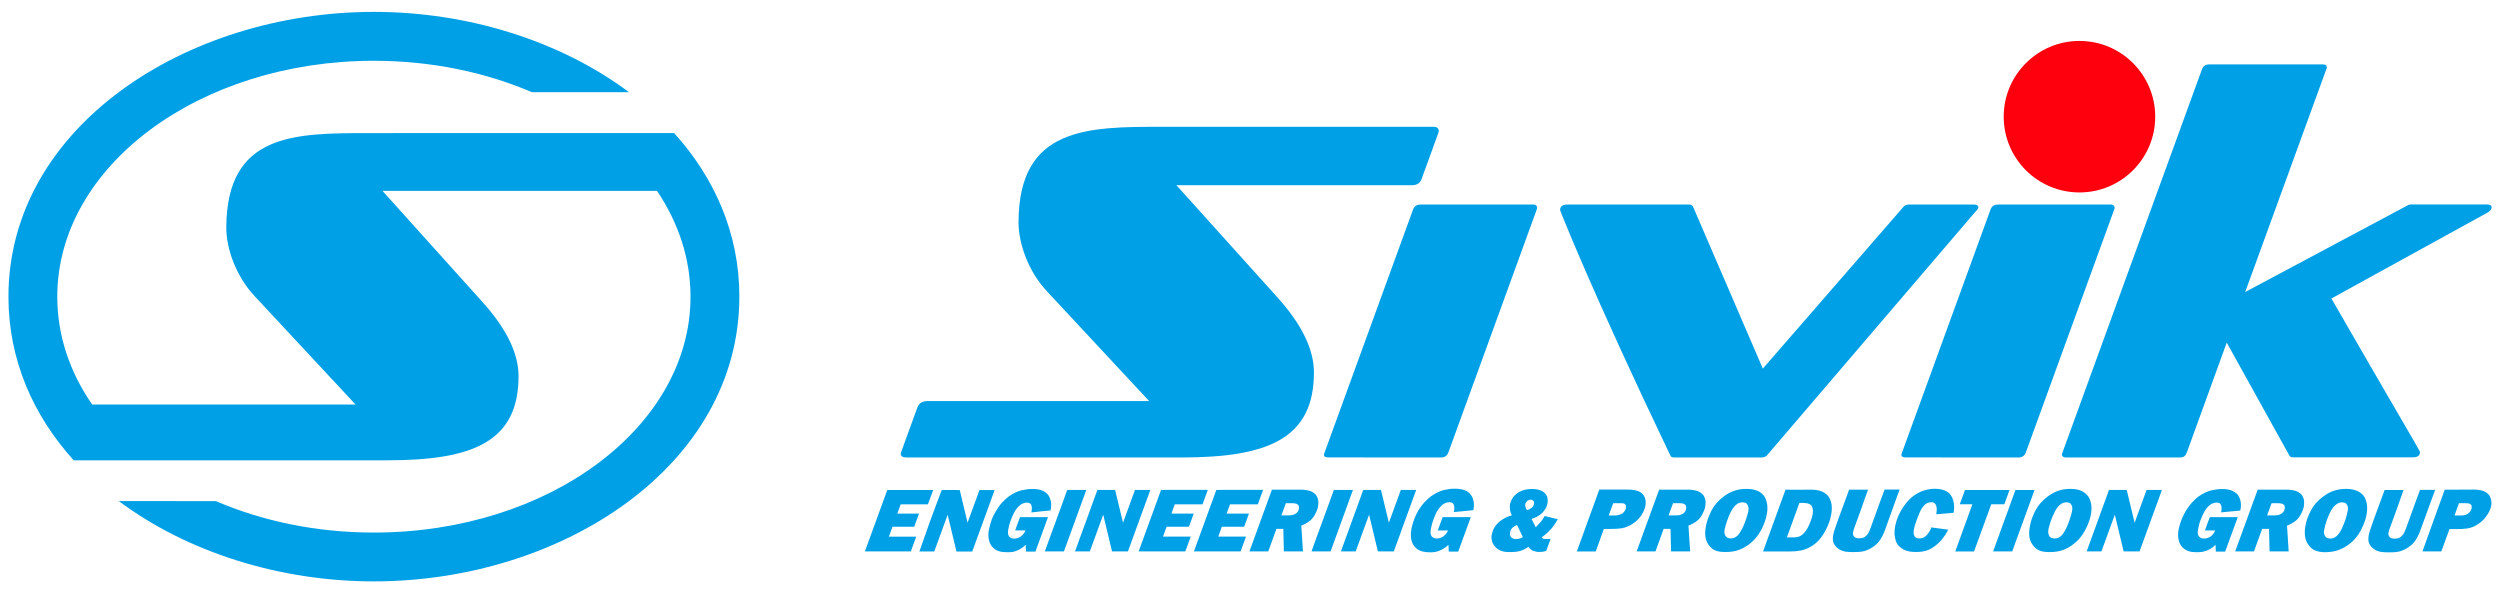 <?xml version="1.0" encoding="utf-8"?>
<!-- Generator: Adobe Illustrator 23.0.1, SVG Export Plug-In . SVG Version: 6.00 Build 0)  -->
<svg version="1.1" id="Layer_1" xmlns="http://www.w3.org/2000/svg" xmlns:xlink="http://www.w3.org/1999/xlink" x="0px" y="0px"
	 viewBox="0 0 364 86" style="enable-background:new 0 0 364 86;" xml:space="preserve">
<style type="text/css">
	.st0{fill-rule:evenodd;clip-rule:evenodd;fill:#FE000D;}
	.st1{fill-rule:evenodd;clip-rule:evenodd;fill:#00a0e6;}
</style>
<g>
	<g>
		<path class="st0" d="M291.74,16.99c0-6.09,4.94-11.03,11.03-11.03c6.09,0,11.03,4.94,11.03,11.03c0,6.09-4.94,11.03-11.03,11.03
			C296.67,28.02,291.74,23.08,291.74,16.99z"/>
		<path class="st1" d="M243.76,66.61h12.71c0.27,0,0.57-0.08,0.77-0.27l30.31-35.43c0.25-0.29,0.5-0.52,0.5-0.7
			c0-0.29-0.24-0.43-0.73-0.43l-9.35,0c-0.27,0-0.57,0.06-0.77,0.27l-20.53,23.62l-10.18-23.62c-0.15-0.18-0.33-0.27-0.55-0.27
			l-17.7,0c-0.73,0-1.09,0.27-1.09,0.81c0,0.07,4.43,11.44,16.06,35.75C243.3,66.53,243.49,66.61,243.76,66.61z"/>
		<path class="st1" d="M172.05,66.61c12.6,0,19.26-2.77,19.26-12.38c0-3.39-1.81-7.07-5.43-11.06l-14.59-16.2l34.27,0
			c0.71,0,1.17-0.28,1.4-0.84l2.46-6.76c0.03-0.09,0.06-0.14,0.06-0.28c0-0.42-0.26-0.63-0.77-0.63h-39.38
			c-11,0-20.99,0-21.03,13.88c-0.01,3.11,1.42,7.23,4.25,10.2l14.77,15.86h-32.32c-0.71,0-1.18,0.3-1.42,0.91l-2.34,6.42
			c-0.05,0.13-0.08,0.21-0.1,0.28c0,0.42,0.27,0.6,0.83,0.6L172.05,66.61z"/>
		<path class="st1" d="M209.82,66.61c0.52,0,0.86-0.23,1.05-0.7c1.98-5.46,12.23-33.62,12.92-35.52c0.11-0.31-0.15-0.61-0.52-0.61
			l-16.47,0c-0.51,0-0.89,0.27-1.05,0.7c-1.06,2.89-12.82,35.17-12.98,35.65c-0.05,0.35,0.21,0.47,0.6,0.47L209.82,66.61z"/>
		<path class="st1" d="M293.9,66.61c0.51,0,0.86-0.23,1.05-0.7c1.98-5.46,12.23-33.62,12.92-35.52c0.11-0.31-0.15-0.61-0.52-0.61
			l-16.47,0c-0.51,0-0.89,0.27-1.05,0.7c-1.06,2.89-12.82,35.17-12.98,35.65c-0.05,0.35,0.21,0.47,0.6,0.47L293.9,66.61z"/>
		<path class="st1" d="M317.35,66.61h-16.57c-0.39,0-0.61-0.25-0.56-0.51c0.41-1.12,14.25-39.14,20.39-56.02
			c0.17-0.47,0.53-0.7,1.05-0.7l16.58,0c0.37,0,0.55,0.16,0.55,0.48c-0.7,1.92-9.86,27.08-11.89,32.66l23.59-12.59
			c0.18-0.11,0.36-0.16,0.54-0.16l11.02,0c0.49,0,0.73,0.14,0.73,0.43c0,0.28-0.23,0.55-0.68,0.8l-22.65,12.46
			c8.62,14.97,12.91,22.22,12.91,22.33c0,0.54-0.36,0.8-1.09,0.8l-17.39,0c-0.27,0-0.46-0.09-0.55-0.27l-9.12-16.44
			c-1.62,4.46-4.15,11.4-5.81,16.01C318.19,66.43,317.93,66.61,317.35,66.61z"/>
		<path class="st1" d="M135.88,71.34c-2.26,0-4.47,0-6.69,0c-1.08,2.98-2.53,6.96-3.26,8.94c2.19,0,4.49,0,6.69,0
			c0.2-0.56,0.59-1.63,0.78-2.14c-1.3,0-2.63,0-3.98,0c0.11-0.31,0.4-1.1,0.53-1.45c1.06,0,2.26,0,3.16,0
			c0.12-0.33,0.47-1.28,0.7-1.91c-1.04,0-2.07,0-3.16,0c0.16-0.44,0.39-1.08,0.49-1.35c1.34,0,2.61,0,3.96,0
			C135.35,72.74,135.61,72.05,135.88,71.34z"/>
		<path class="st1" d="M137.12,71.34c-0.57,1.5-1.14,3-1.68,4.49c-0.54,1.49-1.04,2.98-1.58,4.46c0.75,0,1.44,0,2.17,0
			c0.24-0.69,0.52-1.38,0.76-2.07c0.27-0.74,0.89-2.44,1.19-3.27c0.17,0.72,0.52,2.17,0.71,2.96c0.19,0.79,0.38,1.59,0.57,2.39
			c0.75,0,1.53,0,2.3,0c0.52-1.42,1.11-3.03,1.65-4.52c0.54-1.49,1.08-2.96,1.61-4.43c-0.71,0-1.46,0-2.21,0
			c-0.46,1.27-1.24,3.4-1.73,4.75c-0.19-0.81-0.37-1.54-0.54-2.24c-0.18-0.76-0.35-1.51-0.6-2.51
			C138.84,71.34,137.97,71.34,137.12,71.34z"/>
		<path class="st1" d="M152.95,74.32c0.12-0.45,0.13-0.87,0.07-1.25c-0.08-0.4-0.21-0.71-0.37-0.96c-0.3-0.39-0.67-0.64-1.09-0.75
			c-0.42-0.13-0.86-0.18-1.26-0.16c-0.44-0.02-0.98,0.06-1.57,0.19c-0.59,0.14-1.22,0.44-1.85,0.89c-0.75,0.56-1.36,1.25-1.84,2.08
			c-0.25,0.42-0.48,0.84-0.64,1.27c-0.16,0.43-0.27,0.87-0.37,1.32c-0.1,0.37-0.14,0.79-0.11,1.21c0.02,0.45,0.15,0.87,0.4,1.27
			c0.31,0.42,0.66,0.68,1.1,0.82c0.4,0.13,0.82,0.15,1.22,0.15c0.28,0,0.54,0,0.83-0.04c0.27-0.05,0.55-0.16,0.86-0.31
			c0.21-0.1,0.4-0.22,0.54-0.33c0.16-0.11,0.31-0.24,0.43-0.36c0,0,0.02,0,0.05,0c0,0.33,0.01,0.64,0.04,0.95c0.45,0,0.9,0,1.37,0
			c0.31-0.85,1.33-3.66,1.83-5.02c-1.37,0-2.73,0-4.07,0c-0.25,0.64-0.49,1.31-0.71,1.94c0.5,0,0.99,0,1.49,0
			c-0.06,0.16-0.14,0.35-0.27,0.49c-0.12,0.15-0.24,0.27-0.39,0.39c-0.16,0.09-0.32,0.18-0.5,0.24c-0.17,0.05-0.34,0.07-0.48,0.07
			c-0.23,0-0.39-0.03-0.51-0.13c-0.13-0.07-0.21-0.14-0.26-0.24c-0.09-0.14-0.12-0.33-0.13-0.53c0.02-0.2,0.03-0.4,0.07-0.58
			c0.02-0.09,0.08-0.3,0.16-0.65c0.09-0.34,0.25-0.74,0.42-1.14c0.19-0.44,0.41-0.84,0.69-1.19c0.25-0.29,0.5-0.49,0.74-0.62
			c0.23-0.1,0.46-0.16,0.65-0.16c0.21,0,0.37,0.04,0.47,0.11c0.1,0.09,0.18,0.16,0.2,0.27c0.07,0.13,0.08,0.29,0.07,0.49
			c0,0.2-0.01,0.39-0.07,0.56C151.07,74.5,152.01,74.41,152.95,74.32z"/>
		<path class="st1" d="M158.17,71.33c-0.92,0-1.86,0-2.78,0c-0.54,1.47-1.08,3.02-1.64,4.51c-0.56,1.49-1.15,3.16-1.62,4.44
			c0.92,0,1.84,0,2.78,0C155.73,78.03,157.21,73.95,158.17,71.33z"/>
		<path class="st1" d="M196.99,71.33c-0.92,0-1.86,0-2.78,0c-0.54,1.47-1.08,3.02-1.64,4.51c-0.56,1.49-1.15,3.16-1.61,4.44
			c0.92,0,1.84,0,2.78,0C194.55,78.03,196.03,73.95,196.99,71.33z"/>
		<path class="st1" d="M159.78,71.33c-0.52,1.42-1.09,3-1.63,4.49c-0.54,1.49-1.09,2.98-1.63,4.46c0.75,0,1.4,0,2.16,0
			c0.58-1.58,1.34-3.67,1.95-5.34c0.43,1.79,0.85,3.55,1.28,5.34c0.75,0,1.54,0,2.32,0c0.99-2.72,2.62-7.2,3.26-8.95
			c-0.73,0-1.48,0-2.24,0c-0.41,1.13-1.15,3.17-1.74,4.78c-0.38-1.56-0.77-3.19-1.15-4.78C161.47,71.33,160.6,71.33,159.78,71.33z"
			/>
		<path class="st1" d="M198.49,71.33c-0.52,1.42-1.09,3-1.63,4.49c-0.54,1.49-1.09,2.98-1.62,4.46c0.75,0,1.4,0,2.15,0
			c0.58-1.58,1.34-3.67,1.95-5.34c0.43,1.79,0.85,3.55,1.28,5.34c0.75,0,1.54,0,2.32,0c0.99-2.72,2.62-7.2,3.26-8.95
			c-0.73,0-1.48,0-2.24,0c-0.41,1.13-1.15,3.17-1.74,4.78c-0.38-1.56-0.77-3.19-1.15-4.78C200.19,71.33,199.32,71.33,198.49,71.33z"
			/>
		<path class="st1" d="M175.86,71.32c-2.31,0-4.55,0.01-6.81,0.01c-1.06,2.91-2.22,6.1-3.26,8.95c2.26,0,4.5,0,6.8,0
			c0.26-0.72,0.52-1.42,0.78-2.15c-1.39,0-2.68,0-4.04,0c0.16-0.45,0.36-1,0.53-1.44c0.87,0,2.17,0,3.25,0
			c0.18-0.51,0.47-1.3,0.7-1.91c-1.06,0-2.25,0-3.25,0c0.16-0.45,0.34-0.94,0.49-1.35c1.08,0,2.68,0,4.04,0
			C175.36,72.73,175.6,72.03,175.86,71.32z"/>
		<path class="st1" d="M183.91,71.32c-2.31,0-4.55,0.01-6.81,0.01c-1.06,2.91-2.22,6.1-3.26,8.95c2.26,0,4.5,0,6.8,0
			c0.26-0.72,0.52-1.42,0.78-2.15c-1.39,0-2.68,0-4.04,0c0.16-0.45,0.36-1,0.52-1.44c0.88,0,2.17,0,3.25,0
			c0.18-0.51,0.47-1.3,0.7-1.91c-1.06,0-2.25,0-3.25,0c0.16-0.45,0.34-0.94,0.49-1.35c1.08,0,2.68,0,4.05,0
			C183.4,72.73,183.65,72.03,183.91,71.32z"/>
		<path class="st1" d="M187.22,73.27c0.31,0,0.61,0,0.96,0c0.12,0,0.24,0,0.37,0.03c0.14,0.02,0.25,0.06,0.33,0.11
			c0.09,0.04,0.14,0.11,0.21,0.22c0.05,0.1,0.07,0.25,0.03,0.45c-0.03,0.15-0.08,0.27-0.15,0.4c-0.1,0.13-0.21,0.24-0.32,0.31
			c-0.14,0.09-0.29,0.14-0.47,0.2c-0.17,0.04-0.36,0.05-0.57,0.05c-0.38,0-0.74,0-1.04,0C186.71,74.67,187.1,73.6,187.22,73.27
			L187.22,73.27z M185.19,71.3c-0.57,1.52-1.11,3.06-1.66,4.55c-0.54,1.48-1.08,2.94-1.61,4.43c0.92,0,1.82,0,2.74,0
			c0.3-0.81,0.94-2.57,1.19-3.28c0.31,0,0.65,0,1,0c0.01,0.51,0.03,1.1,0.04,1.65c0.01,0.51,0.03,1.13,0.04,1.63
			c0.92,0,1.84,0,2.78,0c-0.05-0.67-0.08-1.29-0.12-1.89c-0.04-0.63-0.08-1.18-0.12-1.86c0.23-0.08,0.46-0.19,0.7-0.33
			c0.24-0.15,0.48-0.29,0.68-0.48c0.26-0.25,0.49-0.55,0.65-0.88c0.19-0.35,0.34-0.71,0.41-1.09c0.06-0.42,0.06-0.76,0-1.04
			c-0.08-0.28-0.18-0.49-0.31-0.66c-0.31-0.34-0.71-0.56-1.16-0.65c-0.46-0.09-0.85-0.13-1.18-0.11
			C187.92,71.3,186.54,71.3,185.19,71.3L185.19,71.3z"/>
		<path class="st1" d="M330.74,73.27c0.31,0,0.61,0,0.97,0c0.12,0,0.23,0,0.37,0.03c0.14,0.02,0.25,0.06,0.33,0.11
			c0.09,0.04,0.14,0.11,0.21,0.22c0.05,0.1,0.07,0.25,0.03,0.45c-0.03,0.15-0.08,0.27-0.15,0.4c-0.1,0.13-0.21,0.24-0.32,0.31
			c-0.14,0.09-0.29,0.14-0.47,0.2c-0.17,0.04-0.36,0.05-0.58,0.05c-0.37,0-0.73,0-1.04,0C330.24,74.67,330.62,73.6,330.74,73.27
			L330.74,73.27z M328.72,71.3c-0.57,1.52-1.12,3.06-1.66,4.55c-0.54,1.48-1.07,2.94-1.62,4.43c0.92,0,1.82,0,2.74,0
			c0.29-0.81,0.94-2.57,1.19-3.28c0.31,0,0.64,0,1,0c0.01,0.51,0.03,1.1,0.04,1.65c0.01,0.51,0.03,1.13,0.04,1.63
			c0.92,0,1.84,0,2.78,0c-0.05-0.67-0.09-1.29-0.12-1.89c-0.04-0.63-0.08-1.18-0.12-1.86c0.23-0.08,0.46-0.19,0.7-0.33
			c0.24-0.15,0.48-0.29,0.69-0.48c0.26-0.25,0.49-0.55,0.65-0.88c0.19-0.35,0.33-0.71,0.41-1.09c0.06-0.42,0.06-0.76,0-1.04
			c-0.09-0.28-0.18-0.49-0.31-0.66c-0.31-0.34-0.71-0.56-1.16-0.65c-0.45-0.09-0.85-0.13-1.18-0.11
			C331.45,71.3,330.06,71.3,328.72,71.3L328.72,71.3z"/>
		<path class="st1" d="M243.59,73.27c0.31,0,0.61,0,0.97,0c0.12,0,0.24,0,0.37,0.03c0.14,0.02,0.25,0.06,0.33,0.11
			c0.09,0.04,0.14,0.11,0.21,0.22c0.05,0.1,0.07,0.25,0.03,0.45c-0.03,0.15-0.08,0.27-0.15,0.4c-0.1,0.13-0.21,0.24-0.32,0.31
			c-0.13,0.09-0.29,0.14-0.46,0.2c-0.17,0.04-0.36,0.05-0.58,0.05c-0.38,0-0.73,0-1.04,0C243.09,74.67,243.47,73.6,243.59,73.27
			L243.59,73.27z M241.57,71.3c-0.57,1.52-1.11,3.06-1.66,4.55c-0.54,1.48-1.07,2.94-1.61,4.43c0.92,0,1.82,0,2.74,0
			c0.29-0.81,0.94-2.57,1.19-3.28c0.31,0,0.65,0,1,0c0.01,0.51,0.03,1.1,0.04,1.65c0.01,0.51,0.03,1.13,0.04,1.63
			c0.92,0,1.84,0,2.78,0c-0.05-0.67-0.08-1.29-0.13-1.89c-0.04-0.63-0.08-1.18-0.12-1.86c0.23-0.08,0.46-0.19,0.7-0.33
			c0.24-0.15,0.48-0.29,0.69-0.48c0.26-0.25,0.49-0.55,0.65-0.88c0.19-0.35,0.33-0.71,0.41-1.09c0.06-0.42,0.06-0.76,0-1.04
			c-0.09-0.28-0.18-0.49-0.31-0.66c-0.31-0.34-0.71-0.56-1.16-0.65c-0.45-0.09-0.85-0.13-1.18-0.11
			C244.3,71.3,242.91,71.3,241.57,71.3L241.57,71.3z"/>
		<path class="st1" d="M214.52,74.28c0.09-0.45,0.11-0.88,0.04-1.25c-0.06-0.4-0.19-0.71-0.39-0.97c-0.28-0.38-0.65-0.63-1.08-0.74
			c-0.44-0.13-0.86-0.18-1.29-0.16c-0.44-0.02-0.95,0.05-1.54,0.18c-0.6,0.15-1.22,0.44-1.88,0.9c-0.75,0.56-1.36,1.25-1.86,2.07
			c-0.25,0.42-0.45,0.85-0.61,1.28c-0.16,0.43-0.3,0.87-0.39,1.32c-0.08,0.39-0.12,0.8-0.08,1.23c0,0.45,0.15,0.88,0.4,1.28
			c0.29,0.42,0.67,0.68,1.08,0.82c0.44,0.13,0.89,0.18,1.27,0.18c0.28,0,0.54-0.02,0.8-0.06c0.27-0.05,0.57-0.16,0.89-0.31
			c0.19-0.11,0.37-0.22,0.54-0.33c0.16-0.11,0.31-0.24,0.43-0.36c0,0,0.03,0,0.05,0c0,0.33,0.02,0.61,0.04,0.95
			c0.45,0,0.93,0,1.38,0c0.46-1.27,1.35-3.71,1.83-5.02c-1.39,0-3.22,0-4.1,0c-0.25,0.66-0.49,1.31-0.71,1.94c0.49,0,1,0,1.49,0
			c-0.06,0.16-0.16,0.32-0.26,0.46c-0.13,0.16-0.25,0.29-0.41,0.4c-0.13,0.09-0.29,0.18-0.47,0.24c-0.18,0.05-0.34,0.07-0.49,0.07
			c-0.24,0-0.4-0.03-0.52-0.13c-0.13-0.07-0.2-0.14-0.26-0.24c-0.08-0.16-0.14-0.34-0.13-0.54c-0.01-0.2,0.03-0.4,0.07-0.59
			c0.02-0.09,0.06-0.31,0.15-0.64c0.09-0.34,0.24-0.74,0.42-1.17c0.16-0.44,0.4-0.84,0.69-1.19c0.25-0.29,0.48-0.49,0.72-0.62
			c0.24-0.11,0.46-0.16,0.67-0.16c0.21,0,0.35,0.04,0.47,0.11c0.1,0.09,0.15,0.16,0.2,0.27c0.04,0.13,0.09,0.31,0.07,0.51
			c0.01,0.2-0.04,0.37-0.07,0.55C212.62,74.47,213.56,74.37,214.52,74.28z"/>
		<path class="st1" d="M221.73,78.21c-0.19,0.11-0.36,0.17-0.53,0.22c-0.17,0.04-0.34,0.06-0.48,0.06c-0.12,0-0.23-0.02-0.36-0.06
			c-0.15-0.05-0.28-0.12-0.39-0.27c-0.14-0.19-0.15-0.45-0.1-0.67c0.03-0.15,0.08-0.3,0.15-0.41c0.14-0.23,0.37-0.4,0.6-0.53
			c0.09-0.05,0.18-0.09,0.26-0.11C221.15,77.02,221.44,77.62,221.73,78.21L221.73,78.21z M222.34,74.27
			c-0.07-0.1-0.17-0.25-0.21-0.37c-0.06-0.18-0.07-0.34-0.04-0.53c0.02-0.09,0.06-0.19,0.13-0.27c0.17-0.21,0.37-0.35,0.66-0.35
			c0.14,0,0.3,0.07,0.4,0.2c0.11,0.14,0.09,0.31,0.06,0.47c-0.02,0.11-0.08,0.24-0.15,0.33c-0.08,0.1-0.15,0.16-0.26,0.24
			C222.75,74.13,222.56,74.2,222.34,74.27L222.34,74.27L222.34,74.27z M224.91,75.13c-0.11,0.2-0.21,0.36-0.31,0.5
			c-0.1,0.16-0.23,0.3-0.37,0.46c-0.21,0.23-0.39,0.46-0.63,0.67c-0.2-0.4-0.4-0.8-0.6-1.2c0.44-0.15,0.86-0.33,1.23-0.61
			c0.25-0.18,0.46-0.4,0.65-0.67c0.22-0.28,0.35-0.59,0.42-0.93c0.06-0.27,0.06-0.55,0.01-0.86c-0.06-0.3-0.23-0.58-0.54-0.83
			c-0.24-0.19-0.53-0.3-0.82-0.37c-0.29-0.07-0.61-0.1-0.96-0.1c-0.23,0-0.5,0.04-0.82,0.09c-0.32,0.05-0.67,0.18-1.04,0.38
			c-0.41,0.27-0.72,0.56-0.9,0.86c-0.2,0.31-0.31,0.6-0.36,0.84c-0.05,0.26-0.06,0.54-0.02,0.81c0.03,0.3,0.12,0.57,0.27,0.86
			c-0.27,0.07-0.57,0.18-0.86,0.32c-0.26,0.13-0.53,0.29-0.78,0.47c-0.36,0.29-0.66,0.6-0.87,0.93c-0.21,0.34-0.31,0.67-0.39,0.99
			c-0.07,0.29-0.08,0.6-0.01,0.96c0.07,0.35,0.26,0.69,0.57,1c0.27,0.27,0.59,0.46,0.96,0.56c0.35,0.11,0.75,0.12,1.17,0.12
			c0.47,0,0.92-0.02,1.39-0.15c0.45-0.13,0.87-0.34,1.23-0.61c0.24,0.31,0.48,0.53,0.79,0.61c0.31,0.1,0.58,0.15,0.84,0.13
			c0.16,0,0.35,0,0.55-0.04c0.19-0.02,0.32-0.09,0.42-0.11c0.22-0.59,0.42-1.15,0.64-1.75c-0.09,0-0.19,0.02-0.29,0.02
			c-0.27,0-0.55,0.03-0.81-0.06c-0.09-0.04-0.17-0.1-0.19-0.21c0.11-0.05,0.27-0.18,0.52-0.38c0.22-0.18,0.48-0.41,0.72-0.69
			c0.15-0.15,0.33-0.35,0.52-0.63c0.2-0.29,0.4-0.58,0.58-0.91C226.21,75.46,225.56,75.3,224.91,75.13L224.91,75.13z"/>
		<path class="st1" d="M234.88,73.27c0.35,0,0.72,0,1.07,0c0.12,0,0.28,0,0.37,0.01c0.12,0.01,0.2,0.07,0.25,0.11
			c0.06,0.06,0.12,0.11,0.15,0.2c0.03,0.09,0.05,0.22,0.02,0.39c-0.04,0.16-0.12,0.32-0.21,0.45c-0.08,0.14-0.19,0.23-0.32,0.33
			c-0.09,0.07-0.22,0.12-0.36,0.16c-0.16,0.06-0.34,0.1-0.56,0.13c-0.35,0-0.7,0-1.06,0C234.44,74.46,234.66,73.87,234.88,73.27
			L234.88,73.27z M232.86,71.28c-0.56,1.51-1.11,3.04-1.65,4.54c-0.54,1.5-1.09,2.97-1.62,4.47c0.92,0,1.8,0,2.75,0
			c0.16-0.44,0.4-1.1,0.6-1.66c0.2-0.55,0.39-1.06,0.58-1.62c0.38,0,0.75,0,1.13,0c0.48,0,0.94-0.01,1.45-0.09
			c0.51-0.09,1.02-0.28,1.53-0.6c0.51-0.32,0.95-0.72,1.28-1.2c0.32-0.45,0.54-0.93,0.66-1.43c0.06-0.43,0.07-0.8-0.04-1.11
			c-0.1-0.31-0.24-0.55-0.47-0.74c-0.26-0.23-0.58-0.38-0.94-0.45c-0.38-0.09-0.73-0.11-1.11-0.11
			C235.64,71.28,234.25,71.28,232.86,71.28L232.86,71.28z"/>
		<path class="st1" d="M253.71,73.14c0.14,0,0.3,0.03,0.43,0.07c0.13,0.05,0.24,0.17,0.31,0.31c0.08,0.15,0.14,0.31,0.14,0.47
			c0,0.18-0.02,0.34-0.05,0.51c-0.06,0.29-0.17,0.67-0.32,1.12c-0.15,0.44-0.34,0.89-0.54,1.32c-0.21,0.43-0.43,0.76-0.67,1.02
			c-0.15,0.16-0.33,0.27-0.49,0.34c-0.15,0.07-0.35,0.09-0.53,0.09c-0.23,0-0.43-0.06-0.57-0.16c-0.14-0.11-0.25-0.27-0.31-0.47
			c-0.04-0.13-0.04-0.26-0.04-0.38c0-0.12,0.03-0.25,0.05-0.36c0.06-0.29,0.17-0.66,0.32-1.12c0.15-0.46,0.33-0.9,0.55-1.34
			c0.22-0.44,0.49-0.8,0.74-1.03c0.2-0.18,0.38-0.28,0.56-0.32C253.43,73.16,253.57,73.14,253.71,73.14L253.71,73.14z M254.31,71.18
			c-0.58,0-1.16,0.07-1.68,0.24c-0.55,0.16-1.1,0.46-1.67,0.87c-0.78,0.6-1.38,1.28-1.77,2.04c-0.39,0.78-0.69,1.62-0.8,2.25
			c-0.12,0.63-0.14,1.05-0.09,1.48c0.05,0.44,0.18,0.83,0.4,1.16c0.29,0.44,0.62,0.75,1.05,0.93c0.43,0.18,0.94,0.22,1.47,0.22
			c0.77,0,1.42-0.09,2-0.32c0.56-0.21,1.03-0.49,1.42-0.77c0.36-0.3,0.65-0.55,0.83-0.76c0.44-0.47,0.81-1.03,1.13-1.69
			c0.29-0.64,0.51-1.25,0.63-1.85c0.14-0.67,0.14-1.27,0.03-1.75c-0.11-0.51-0.29-0.91-0.55-1.19c-0.33-0.35-0.72-0.58-1.15-0.69
			C255.15,71.22,254.73,71.18,254.31,71.18L254.31,71.18z"/>
		<path class="st1" d="M261.99,73.23c0.21,0,0.42,0,0.66,0c0.13,0,0.37,0.03,0.55,0.07c0.16,0.04,0.31,0.11,0.41,0.18
			c0.15,0.11,0.23,0.28,0.3,0.51c0.07,0.26,0.07,0.59-0.01,1c-0.05,0.26-0.14,0.57-0.28,0.92c-0.14,0.35-0.28,0.69-0.46,1.02
			c-0.21,0.34-0.4,0.59-0.6,0.79c-0.26,0.24-0.5,0.39-0.77,0.44c-0.28,0.08-0.56,0.09-0.82,0.09c-0.28,0-0.54,0-0.8,0
			C260.67,76.88,261.39,74.88,261.99,73.23L261.99,73.23z M259.97,71.3c-1.09,3.01-2.18,5.98-3.27,8.99c1.32,0,2.63,0,3.95,0
			c0.47,0.01,1.02-0.04,1.63-0.15c0.62-0.13,1.24-0.42,1.87-0.88c0.45-0.34,0.83-0.74,1.17-1.24c0.33-0.47,0.59-0.97,0.82-1.5
			c0.22-0.51,0.37-1,0.46-1.48c0.16-0.82,0.15-1.48-0.01-1.97c-0.14-0.49-0.35-0.84-0.61-1.05c-0.42-0.39-0.94-0.6-1.54-0.68
			c-0.57-0.07-1.12-0.04-1.65-0.04C261.86,71.3,260.92,71.3,259.97,71.3L259.97,71.3z"/>
		<path class="st1" d="M271.99,71.3c-0.93,0-1.85,0-2.76,0c-0.35,0.95-0.69,1.9-1.02,2.78c-0.35,0.92-0.68,1.85-1,2.78
			c-0.06,0.17-0.13,0.35-0.17,0.51c-0.04,0.15-0.08,0.3-0.11,0.45c-0.1,0.51-0.1,0.93,0.05,1.27c0.15,0.34,0.41,0.63,0.72,0.83
			c0.31,0.21,0.66,0.34,1.02,0.4c0.36,0.06,0.74,0.06,1.09,0.06c0.44,0,0.89,0,1.35-0.08c0.44-0.08,0.9-0.26,1.35-0.54
			c0.49-0.3,0.89-0.65,1.17-1.06c0.28-0.39,0.5-0.81,0.67-1.24c0.16-0.41,0.3-0.8,0.42-1.16c0.28-0.83,0.62-1.67,0.9-2.51
			c0.29-0.84,0.61-1.67,0.92-2.51c-0.72,0-1.45,0-2.19,0c-0.35,0.93-0.7,1.85-1.02,2.77c-0.32,0.92-0.68,1.84-1,2.75
			c-0.12,0.34-0.28,0.77-0.51,1.05c-0.19,0.22-0.38,0.36-0.58,0.44c-0.2,0.07-0.39,0.09-0.58,0.09c-0.14,0-0.28-0.02-0.43-0.05
			c-0.26-0.06-0.49-0.33-0.49-0.6c0-0.11,0-0.2,0.03-0.31c0.03-0.15,0.09-0.35,0.14-0.49c0.06-0.17,0.12-0.33,0.19-0.51
			c0.31-0.85,0.62-1.7,0.93-2.56C271.36,73.02,271.67,72.17,271.99,71.3z"/>
		<path class="st1" d="M284.44,74.66c0.1-0.52,0.11-1,0.02-1.5c-0.09-0.49-0.27-0.89-0.53-1.2c-0.15-0.2-0.42-0.38-0.76-0.54
			c-0.37-0.15-0.84-0.24-1.44-0.26c-0.75,0.02-1.45,0.15-2.1,0.44c-0.64,0.29-1.21,0.69-1.71,1.2c-0.51,0.54-0.93,1.15-1.28,1.82
			c-0.34,0.65-0.57,1.31-0.69,1.93c-0.11,0.57-0.14,1.06-0.08,1.47c0.06,0.42,0.15,0.78,0.3,1.06c0.17,0.32,0.48,0.61,0.92,0.89
			c0.44,0.27,1.06,0.4,1.86,0.4c0.75,0,1.4-0.09,1.99-0.38c0.62-0.3,1.18-0.75,1.75-1.38c0.18-0.22,0.35-0.45,0.51-0.69
			c0.16-0.24,0.31-0.51,0.46-0.8c-0.82-0.11-1.64-0.22-2.46-0.33c-0.06,0.2-0.15,0.38-0.25,0.55c-0.11,0.18-0.2,0.32-0.33,0.47
			c-0.12,0.15-0.27,0.28-0.45,0.4c-0.19,0.12-0.43,0.18-0.71,0.18c-0.16,0-0.31,0-0.43-0.07c-0.11-0.06-0.2-0.13-0.26-0.22
			c-0.1-0.17-0.15-0.34-0.15-0.54c0-0.21,0.03-0.41,0.07-0.58c0.05-0.25,0.12-0.51,0.2-0.76c0.08-0.26,0.18-0.51,0.27-0.75
			c0.25-0.65,0.45-1.13,0.63-1.41c0.2-0.31,0.35-0.48,0.46-0.57c0.11-0.09,0.24-0.19,0.4-0.26c0.15-0.06,0.32-0.1,0.51-0.11
			c0.25-0.01,0.46,0.07,0.57,0.2c0.12,0.13,0.21,0.33,0.24,0.57c0.02,0.21,0.03,0.39,0,0.58c-0.03,0.19-0.04,0.31-0.06,0.4
			C282.76,74.8,283.59,74.74,284.44,74.66z"/>
		<path class="st1" d="M286.1,71.34c-0.26,0.71-0.51,1.39-0.76,2.08c0.61,0,1.21,0,1.84,0c-0.41,1.15-0.83,2.3-1.25,3.44
			c-0.42,1.14-0.83,2.28-1.24,3.43c0.91,0,1.82,0,2.73,0c0.85-2.33,1.67-4.59,2.51-6.87c0.63,0,1.27,0,1.9,0
			c0.21-0.58,0.5-1.37,0.76-2.08C290.39,71.34,288.22,71.34,286.1,71.34z"/>
		<path class="st1" d="M300.85,73.14c0.16,0,0.29,0.04,0.45,0.07c0.13,0.06,0.23,0.16,0.31,0.31c0.09,0.15,0.12,0.31,0.12,0.47
			c0.01,0.18-0.02,0.34-0.06,0.51c-0.06,0.29-0.16,0.66-0.32,1.12c-0.14,0.44-0.32,0.89-0.52,1.33c-0.23,0.43-0.43,0.76-0.67,1.02
			c-0.17,0.16-0.33,0.27-0.49,0.34c-0.18,0.07-0.34,0.09-0.53,0.09c-0.26,0-0.43-0.05-0.57-0.16c-0.16-0.1-0.25-0.27-0.3-0.47
			c-0.04-0.13-0.07-0.26-0.04-0.38c0-0.13,0-0.25,0.03-0.36c0.06-0.29,0.18-0.66,0.32-1.12c0.16-0.46,0.34-0.91,0.57-1.35
			c0.23-0.45,0.46-0.8,0.74-1.03c0.2-0.18,0.38-0.27,0.53-0.32C300.59,73.16,300.74,73.14,300.85,73.14L300.85,73.14z M301.48,71.18
			c-0.61,0-1.16,0.07-1.7,0.24c-0.52,0.16-1.07,0.46-1.64,0.87c-0.8,0.6-1.38,1.28-1.78,2.04c-0.41,0.78-0.68,1.53-0.8,2.26
			c-0.11,0.54-0.14,1.05-0.09,1.48c0.05,0.44,0.18,0.83,0.42,1.16c0.26,0.43,0.62,0.74,1.05,0.93c0.43,0.18,0.94,0.22,1.47,0.22
			c0.77,0,1.42-0.09,1.98-0.31c0.58-0.21,1.05-0.49,1.41-0.78c0.39-0.3,0.67-0.54,0.87-0.77c0.42-0.47,0.81-1.03,1.11-1.69
			c0.31-0.63,0.53-1.25,0.64-1.84c0.13-0.67,0.14-1.27,0.02-1.76c-0.11-0.51-0.31-0.91-0.6-1.19c-0.33-0.35-0.7-0.58-1.12-0.69
			C302.31,71.22,301.87,71.18,301.48,71.18L301.48,71.18z"/>
		<path class="st1" d="M340.98,73.14c0.16,0,0.32,0.04,0.45,0.08c0.13,0.05,0.23,0.16,0.31,0.31c0.09,0.14,0.13,0.3,0.12,0.46
			c0.01,0.19,0,0.35-0.06,0.52c-0.06,0.29-0.16,0.67-0.29,1.12c-0.16,0.44-0.34,0.89-0.54,1.33c-0.2,0.43-0.43,0.76-0.67,1.01
			c-0.17,0.16-0.33,0.27-0.49,0.35c-0.15,0.07-0.35,0.09-0.53,0.09c-0.23,0-0.43-0.05-0.57-0.16c-0.14-0.11-0.25-0.27-0.3-0.47
			c-0.08-0.23-0.04-0.51,0.01-0.74c0.16-0.84,0.55-1.86,0.86-2.46c0.31-0.6,0.49-0.8,0.74-1.03c0.2-0.18,0.38-0.27,0.55-0.33
			C340.72,73.15,340.86,73.14,340.98,73.14L340.98,73.14z M341.6,71.18c-0.58,0-1.16,0.08-1.68,0.24c-0.54,0.16-1.09,0.45-1.66,0.87
			c-0.82,0.6-1.4,1.28-1.8,2.05c-0.41,0.77-0.67,1.52-0.79,2.24c-0.11,0.54-0.11,1.05-0.06,1.49c0.05,0.44,0.21,0.83,0.43,1.16
			c0.29,0.43,0.62,0.75,1.05,0.92c0.43,0.18,0.93,0.25,1.47,0.25c0.77-0.01,1.42-0.12,1.98-0.34c0.58-0.22,1.05-0.49,1.43-0.78
			c0.39-0.29,0.67-0.54,0.85-0.76c0.44-0.47,0.81-1.03,1.1-1.68c0.31-0.63,0.52-1.25,0.64-1.85c0.13-0.67,0.13-1.27,0.02-1.76
			c-0.11-0.5-0.29-0.91-0.56-1.19c-0.33-0.34-0.75-0.58-1.17-0.69C342.43,71.22,342.01,71.18,341.6,71.18L341.6,71.18z"/>
		<path class="st1" d="M358.02,73.27c0.35,0,0.7,0,1.05,0c0.12,0,0.23,0,0.32,0.02c0.17,0.03,0.42,0.14,0.47,0.33
			c0.08,0.25-0.03,0.65-0.19,0.84c-0.11,0.13-0.21,0.23-0.34,0.33c-0.09,0.07-0.22,0.12-0.36,0.17c-0.14,0.04-0.29,0.09-0.53,0.09
			c-0.24,0-0.71,0-1.06,0C357.56,74.52,357.83,73.79,358.02,73.27L358.02,73.27z M355.95,71.3c-0.55,1.5-1.1,3.01-1.63,4.5
			c-0.53,1.5-1.08,2.99-1.61,4.48c0.91,0,1.82,0,2.75,0c0.2-0.54,0.36-0.98,0.58-1.59c0.22-0.61,0.41-1.12,0.61-1.66
			c0.37,0,0.73-0.01,1.14,0c0.42,0.01,0.96-0.01,1.46-0.09c0.51-0.08,1.01-0.27,1.52-0.6c0.51-0.33,0.94-0.74,1.26-1.21
			c0.33-0.47,0.59-0.97,0.68-1.44c0.09-0.46,0.04-0.8-0.06-1.11c-0.1-0.31-0.24-0.55-0.47-0.73c-0.26-0.24-0.58-0.38-0.96-0.46
			c-0.36-0.09-0.72-0.11-1.1-0.11C358.74,71.3,357.33,71.3,355.95,71.3L355.95,71.3z"/>
		<path class="st1" d="M296.23,71.34c-0.91,0-1.86,0-2.78,0c-0.54,1.49-1.18,3.23-1.62,4.46c-0.55,1.5-1.22,3.35-1.63,4.48
			c0.92,0,1.84,0,2.78,0C293.79,78.03,295.27,73.96,296.23,71.34z"/>
		<path class="st1" d="M307.07,71.33c-0.52,1.42-1.09,3-1.63,4.49c-0.54,1.49-1.09,2.98-1.62,4.46c0.75,0,1.4,0,2.15,0
			c0.58-1.58,1.34-3.67,1.95-5.34c0.43,1.79,0.85,3.55,1.28,5.34c0.75,0,1.54,0,2.32,0c0.99-2.72,2.62-7.2,3.26-8.95
			c-0.73,0-1.48,0-2.24,0c-0.41,1.13-1.15,3.17-1.74,4.78c-0.38-1.56-0.77-3.19-1.15-4.78C308.76,71.33,307.89,71.33,307.07,71.33z"
			/>
		<path class="st1" d="M326.18,74.34c0.19-0.73,0.13-1.55-0.3-2.22c-0.56-0.73-1.5-0.94-2.35-0.91c-0.45-0.02-0.98,0.06-1.57,0.19
			c-0.59,0.14-1.22,0.44-1.86,0.89c-0.75,0.56-1.47,1.46-1.84,2.08c-0.48,0.82-0.8,1.62-1.02,2.55c-0.18,0.78-0.17,1.81,0.31,2.51
			c0.28,0.41,0.68,0.68,1.1,0.82c0.42,0.14,0.87,0.15,1.22,0.15c0.65,0,1.12-0.07,1.7-0.35c0.26-0.13,0.4-0.22,0.54-0.33
			c0.16-0.11,0.31-0.24,0.43-0.36c0,0,0.03,0,0.05,0c0,0.33,0.01,0.64,0.04,0.95c0.45,0,0.9,0,1.36,0c0.32-0.85,1.34-3.66,1.83-5.02
			c-1.36,0-2.73,0-4.07,0c-0.25,0.64-0.49,1.31-0.71,1.94c0.5,0,0.99,0,1.48,0c-0.05,0.16-0.14,0.35-0.26,0.49
			c-0.13,0.15-0.24,0.29-0.39,0.39c-0.3,0.2-0.62,0.3-0.98,0.3c-0.24,0-0.39-0.04-0.51-0.13c-0.29-0.19-0.4-0.44-0.39-0.77
			c0.02-0.43,0.13-0.81,0.23-1.23c0.08-0.35,0.25-0.74,0.42-1.14c0.19-0.44,0.43-0.87,0.69-1.19c0.26-0.32,0.5-0.49,0.74-0.62
			c0.23-0.1,0.46-0.16,0.65-0.16c0.21,0,0.37,0.04,0.47,0.11c0.23,0.21,0.28,0.46,0.27,0.76c-0.01,0.2-0.01,0.39-0.07,0.56
			C324.31,74.52,325.24,74.43,326.18,74.34z"/>
		<path class="st1" d="M349.96,71.34c-0.93,0-1.84,0-2.76,0c-0.36,0.95-0.69,1.9-1.02,2.78c-0.35,0.92-0.68,1.85-1,2.78
			c-0.06,0.17-0.13,0.35-0.17,0.51c-0.04,0.15-0.08,0.3-0.11,0.45c-0.1,0.51-0.1,0.93,0.05,1.27c0.16,0.34,0.41,0.63,0.72,0.83
			c0.31,0.21,0.66,0.34,1.02,0.4c0.36,0.06,0.74,0.06,1.09,0.06c0.45,0,0.89,0,1.35-0.08c0.44-0.08,0.9-0.26,1.35-0.54
			c0.49-0.3,0.89-0.65,1.17-1.06c0.27-0.39,0.49-0.81,0.65-1.23c0.14-0.4,0.35-0.92,0.47-1.28c0.3-0.82,0.55-1.49,0.84-2.31
			c0.29-0.8,0.62-1.71,0.95-2.59c-0.72,0-1.45,0-2.2,0c-0.35,0.93-0.7,1.85-1.02,2.77c-0.32,0.92-0.68,1.84-1,2.75
			c-0.12,0.34-0.28,0.77-0.51,1.05c-0.19,0.22-0.38,0.36-0.58,0.44c-0.2,0.07-0.39,0.09-0.58,0.09c-0.14,0-0.28-0.02-0.43-0.05
			c-0.26-0.06-0.48-0.33-0.49-0.6c0-0.11,0-0.2,0.03-0.31c0.03-0.15,0.09-0.35,0.15-0.49c0.05-0.17,0.12-0.33,0.19-0.51
			c0.31-0.85,0.62-1.7,0.93-2.56C349.34,73.07,349.65,72.21,349.96,71.34z"/>
	</g>
	<path class="st1" d="M98.15,19.37l-44.39,0.01c-10.89,0-20.76,0-20.81,13.74c-0.01,3.07,1.41,7.15,4.21,10.09l14.61,15.69l-38.35,0
		c-3.25-4.7-5.08-10.04-5.08-15.7c0-18.97,20.64-34.35,46.1-34.35c8.38,0,16.23,1.67,23,4.57h14.14C81.65,6,68.22,1.73,54.44,1.73
		C27.15,1.73,1.23,18.48,1.23,43.2c0,9.19,3.59,17.28,9.5,23.82l45.72,0c12.46,0,19.05-2.74,19.05-12.25c0-3.35-1.79-7-5.38-10.94
		L55.69,27.79h39.97c3.12,4.63,4.88,9.87,4.88,15.4c0,18.97-20.64,34.35-46.1,34.35c-8.38,0-16.24-1.67-23.01-4.58H17.3
		c9.92,7.41,23.36,11.69,37.14,11.69c27.29,0,53.21-16.75,53.21-41.47C107.65,34,104.06,25.91,98.15,19.37L98.15,19.37z"/>
</g>
</svg>
